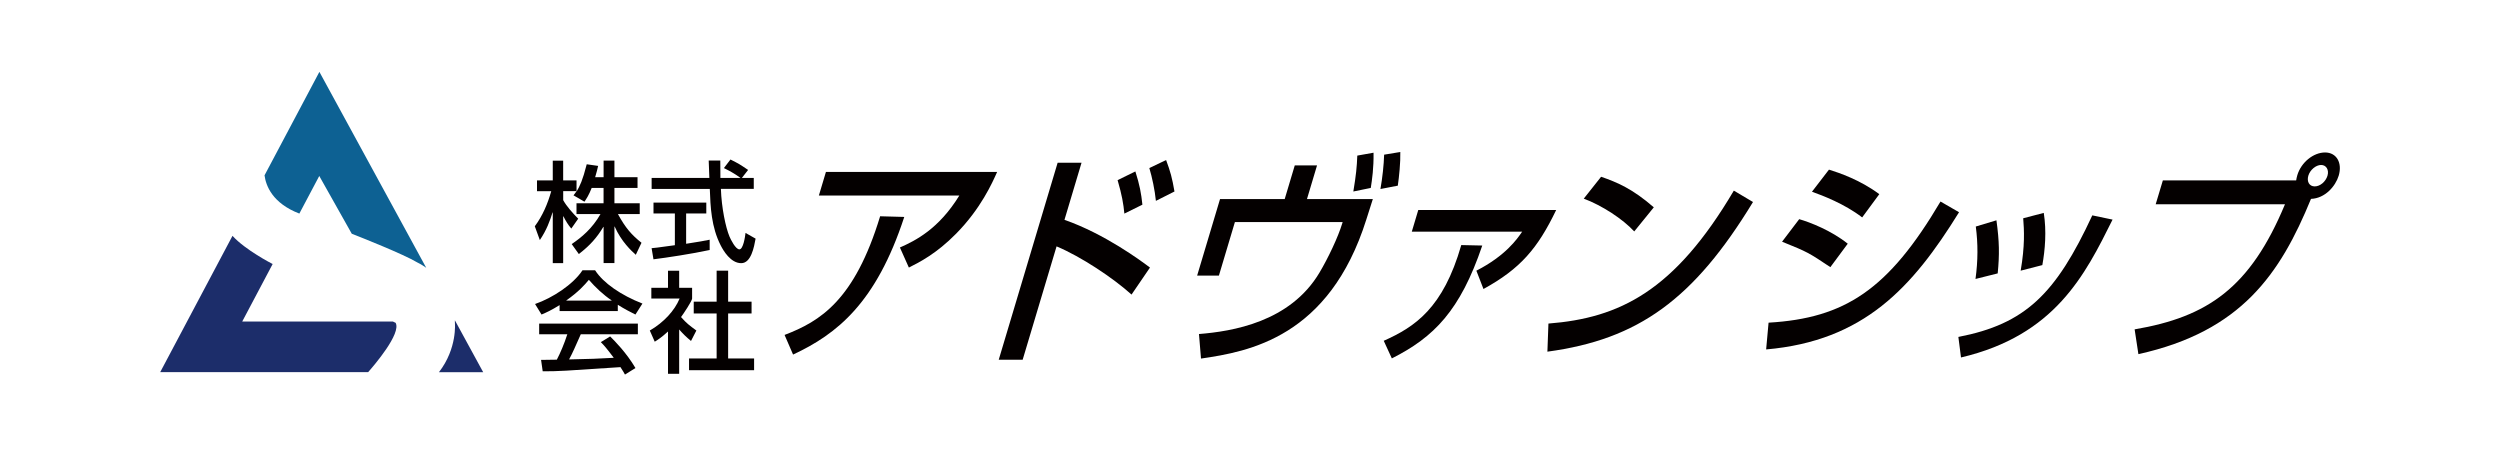 <svg xmlns="http://www.w3.org/2000/svg" viewBox="0 0 750 140"><defs><style>.cls-1{fill:#fff;}.cls-2{fill:#040000;}.cls-3{fill:#0d6193;}.cls-4{fill:#1c2d6a;}</style></defs><g><g><rect class="cls-1" width="750" height="140"/><g><path class="cls-2" d="m177.51,56.37c-.85,2.17-1.54,3.19-2.17,4.14l-3.29-1.91c.4-.49.56-.72.92-1.25h-4.01v2.7c1.02,1.84,2.73,3.75,4.5,5.56l-2.07,2.96c-.99-1.15-1.64-2.24-2.37-3.68h-.07v14.04h-3.12v-15.19h-.07c-.79,2.53-1.77,5.26-3.81,8.28l-1.51-4.14c2.33-3.13,3.88-6.77,4.93-10.52h-4.27v-3.25h4.73v-5.92h3.12v5.92h4.01v3.25h.07c.89-1.48,1.77-3.25,2.99-8.08l3.42.49c-.2.92-.46,1.94-.89,3.38h2.53v-4.96h3.25v4.96h6.93v3.22h-6.93v4.6h7.59v3.25h-6.54c2.3,4.21,4.07,6.21,7.07,8.61l-1.71,3.61c-1.25-1.12-4.34-3.94-6.34-8.48h-.07v10.95h-3.25v-10.85h-.07c-1.94,3.25-4.07,5.62-7.36,8.15l-2.14-2.99c2.96-2,6.18-4.67,8.64-9h-7.2v-3.25h8.12v-4.6h-3.58Z"/><path class="cls-2" d="m222.58,53.38h3.55v3.29h-9.86c.19,5.68,1.44,11.57,2.56,14.26.39.92,1.84,3.88,2.99,3.88s1.71-3.78,1.84-4.93l3.02,1.71c-.46,2.53-1.35,7.36-4.31,7.36-3.19,0-5.36-3.78-6.14-5.29-2.86-5.56-3.09-11.6-3.29-16.99h-17.45v-3.29h17.32c-.07-1.74-.16-4.7-.2-5.23h3.48c0,1.68,0,2.89.03,5.23h5.95v-.07c-1.81-1.31-3.25-2.07-4.9-2.89l1.97-2.57c2.6,1.32,2.66,1.35,5.29,3.13l-1.87,2.4Zm-27.08,21.07c.82-.07,1.18-.13,1.64-.17.79-.13,4.47-.59,5.32-.72v-9.53h-6.41v-3.25h15.84v3.25h-6.05v9.1c3.78-.56,5.78-.96,7.06-1.22v3.09c-5.32,1.15-12.91,2.3-16.86,2.79l-.56-3.35Z"/><path class="cls-2" d="m169.89,90.19v-.06c3.68-2.6,5.45-4.6,6.77-6.18,2.04,2.33,4.31,4.47,6.84,6.18v.06h-13.61Zm20.74,20.21c-2.7-4.57-6.18-8.09-7.59-9.47l-2.79,1.71c.95.95,1.71,1.81,3.88,4.7-5.06.29-6.64.33-13.41.49,1.02-1.87,1.91-3.91,3.52-7.56h17.12v-3.19h-29.61v3.19h8.45c-.95,2.96-2.14,5.69-3.15,7.63-1.58.03-4.04.07-4.73.07l.49,3.42c4.99,0,6.11-.1,23.33-1.25.85,1.35.95,1.48,1.35,2.23l3.16-1.97Zm-22.74-17.09h17.45v-1.88c2,1.28,3.91,2.24,5.29,2.93l2.1-3.29c-6.41-2.5-11.76-6.18-14.2-9.99h-3.78c-2.79,4.24-8.94,8.28-14.23,10.12l1.94,3.16c1.41-.59,2.92-1.28,5.42-2.83v1.78Z"/><path class="cls-2" d="m203.75,112.14h-3.35v-12.69c-1.88,1.74-3.16,2.56-3.98,3.06l-1.48-3.35c4.24-2.46,7.46-6.01,8.94-9.59h-8.48v-3.22h5v-5.13h3.35v5.13h3.88v3.22c0,.69-2.63,4.63-3.32,5.55,1.68,1.91,2.47,2.46,4.6,4.04l-1.61,3.13c-1.51-1.25-2.4-2.14-3.55-3.45v13.31Zm11.24-30.93h3.45v9.3h7.03v3.52h-7.03v13.51h7.79v3.52h-19.52v-3.52h8.28v-13.51h-6.87v-3.52h6.87v-9.3Z"/><path class="cls-2" d="m299.15,51.56c-1.48,3.34-4.92,11.04-12.31,18.54-5.93,6.02-11,8.57-14.18,10.17l-2.69-6.02c4.69-2.07,11.66-5.55,17.83-15.59h-42.14l2.12-7.09h51.36Zm-63.78,48.92c10.68-4.08,21-10.37,28.67-35.6l7.24.2c-8.43,25.77-20.15,35.13-33.36,41.29l-2.55-5.89Z"/><path class="cls-2" d="m324.46,48.82l-5.12,17.13c12.09,4.22,23.01,12.32,25.65,14.32l-5.53,8.1c-5.56-5.02-15.15-11.38-22.49-14.46l-10.17,34h-7.18l17.67-59.09h7.18Zm12.85,15.26c-.29-3.01-.73-5.56-2.03-10.04l5.33-2.61c1.3,4.08,1.75,6.56,2.11,9.97l-5.41,2.68Zm9.46-3.82c-.33-3.28-1.13-7.03-1.97-9.84l5.03-2.41c1.29,3.48,1.81,5.35,2.51,9.44l-5.57,2.81Z"/><path class="cls-2" d="m395.11,49.62l-3.02,10.1h19.76l-1.94,6.09c-11.13,35.4-35.28,39.68-49.61,41.76l-.61-7.36c9.94-.8,27.34-3.55,36.18-18.47,2.52-4.22,5.58-10.64,6.8-14.72l.12-.4h-32.32l-4.8,16.06h-6.53l6.87-22.96h19.4l3.02-10.1h6.7Zm10.89,7.83c.82-4.95,1.06-7.36,1.19-10.77l4.87-.87c.08,4.55-.44,8.1-.83,10.57l-5.23,1.07Zm8.13-.74c.6-3.41,1.02-7.23,1.11-10.31l4.85-.8c.08,3.14-.35,7.36-.75,10.1l-5.2,1Z"/><path class="cls-2" d="m466.85,63.01c-5.54,11.51-10.71,17.6-21.81,23.69l-2.13-5.49c8.76-4.49,12.24-9.5,13.74-11.71h-33.11l1.94-6.49h41.37Zm-51.72,39.22c9.32-4.15,17.82-9.77,23.25-28.71l6.3.14c-6.62,19.54-14.51,27.51-27.13,33.86l-2.43-5.29Z"/><path class="cls-2" d="m490.27,69.43c-3.39-3.68-9.59-7.76-15.14-9.84l5.2-6.56c4.83,1.67,9.45,3.61,15.81,9.17l-5.87,7.23Zm-25.74,27.64c21.33-1.67,37.8-9.7,55.62-39.88l5.75,3.41c-17.79,29.24-34.42,41.22-61.68,44.9l.31-8.43Z"/><path class="cls-2" d="m558.65,65.22c-5.31-4.08-11.87-6.56-15.06-7.7l5.1-6.63c3.01.94,9.37,3.08,15.1,7.36l-5.13,6.96Zm-9.55,14.92c-6.54-4.35-6.68-4.48-14.48-7.63l5.14-6.76c3.25.93,9.63,3.41,14.56,7.36l-5.21,7.03Zm-18.52,16.66c22.91-1.34,35.95-9.9,51.57-36.34l5.56,3.21c-14.03,22.69-28.61,38.61-57.87,41.16l.73-8.03Z"/><path class="cls-2" d="m592.65,83.69c.76-5.56.76-10.57.09-15.73l6.19-1.87c.89,6.42.93,10.31.38,15.93l-6.66,1.67Zm13.55-2.48c1.29-7.5,1.05-12.11.76-15.73l6.17-1.61c.87,5.49.39,11.11-.43,15.66l-6.49,1.67Zm-18.69,19.87c20.07-3.88,29.22-12.85,40.18-36.47l6.08,1.27c-8.26,16.6-17.27,34.73-45.47,41.36l-.79-6.16Z"/><path class="cls-2" d="m698.25,52.7c-.54,1.81-2.22,3.22-3.83,3.22s-2.45-1.41-1.92-3.22c.52-1.74,2.28-3.21,3.83-3.21s2.43,1.47,1.92,3.21Zm-56.72,53.54c30.84-6.82,42.51-24.02,51.77-46.58,4.23-.14,7.37-3.82,8.31-6.96,1.14-3.81-.61-6.96-4.09-6.96s-7.17,2.94-8.33,6.83c-.16.53-.26,1.07-.34,1.54h-39.99l-2.15,7.16h38.79c-10.44,25.1-23.22,33.8-45.11,37.54l1.13,7.43Z"/><g><path class="cls-4" d="m118.67,96.84l-.78-.37h-45.23l9.14-17.27-.26-.13s-7.98-4.1-11.79-8.32l-21.69,40.9h62.38c1.73-1.96,10.05-11.63,8.24-14.82Z"/><path class="cls-4" d="m144.95,111.65l-8.49-15.57c0,.25.02.49.01.75,0,0,.78,7.64-4.78,14.82h13.26Z"/><path class="cls-3" d="m89.76,64.06l.04.02,5.98-11.29,9.75,17.33c2.95,1.16,15.41,6.08,19.69,8.63,0,0,1.12.51,2.65,1.59l-32.05-58.78-16.46,31.04c.42,3.15,2.37,8.35,10.41,11.46Z"/></g></g></g></g></svg>